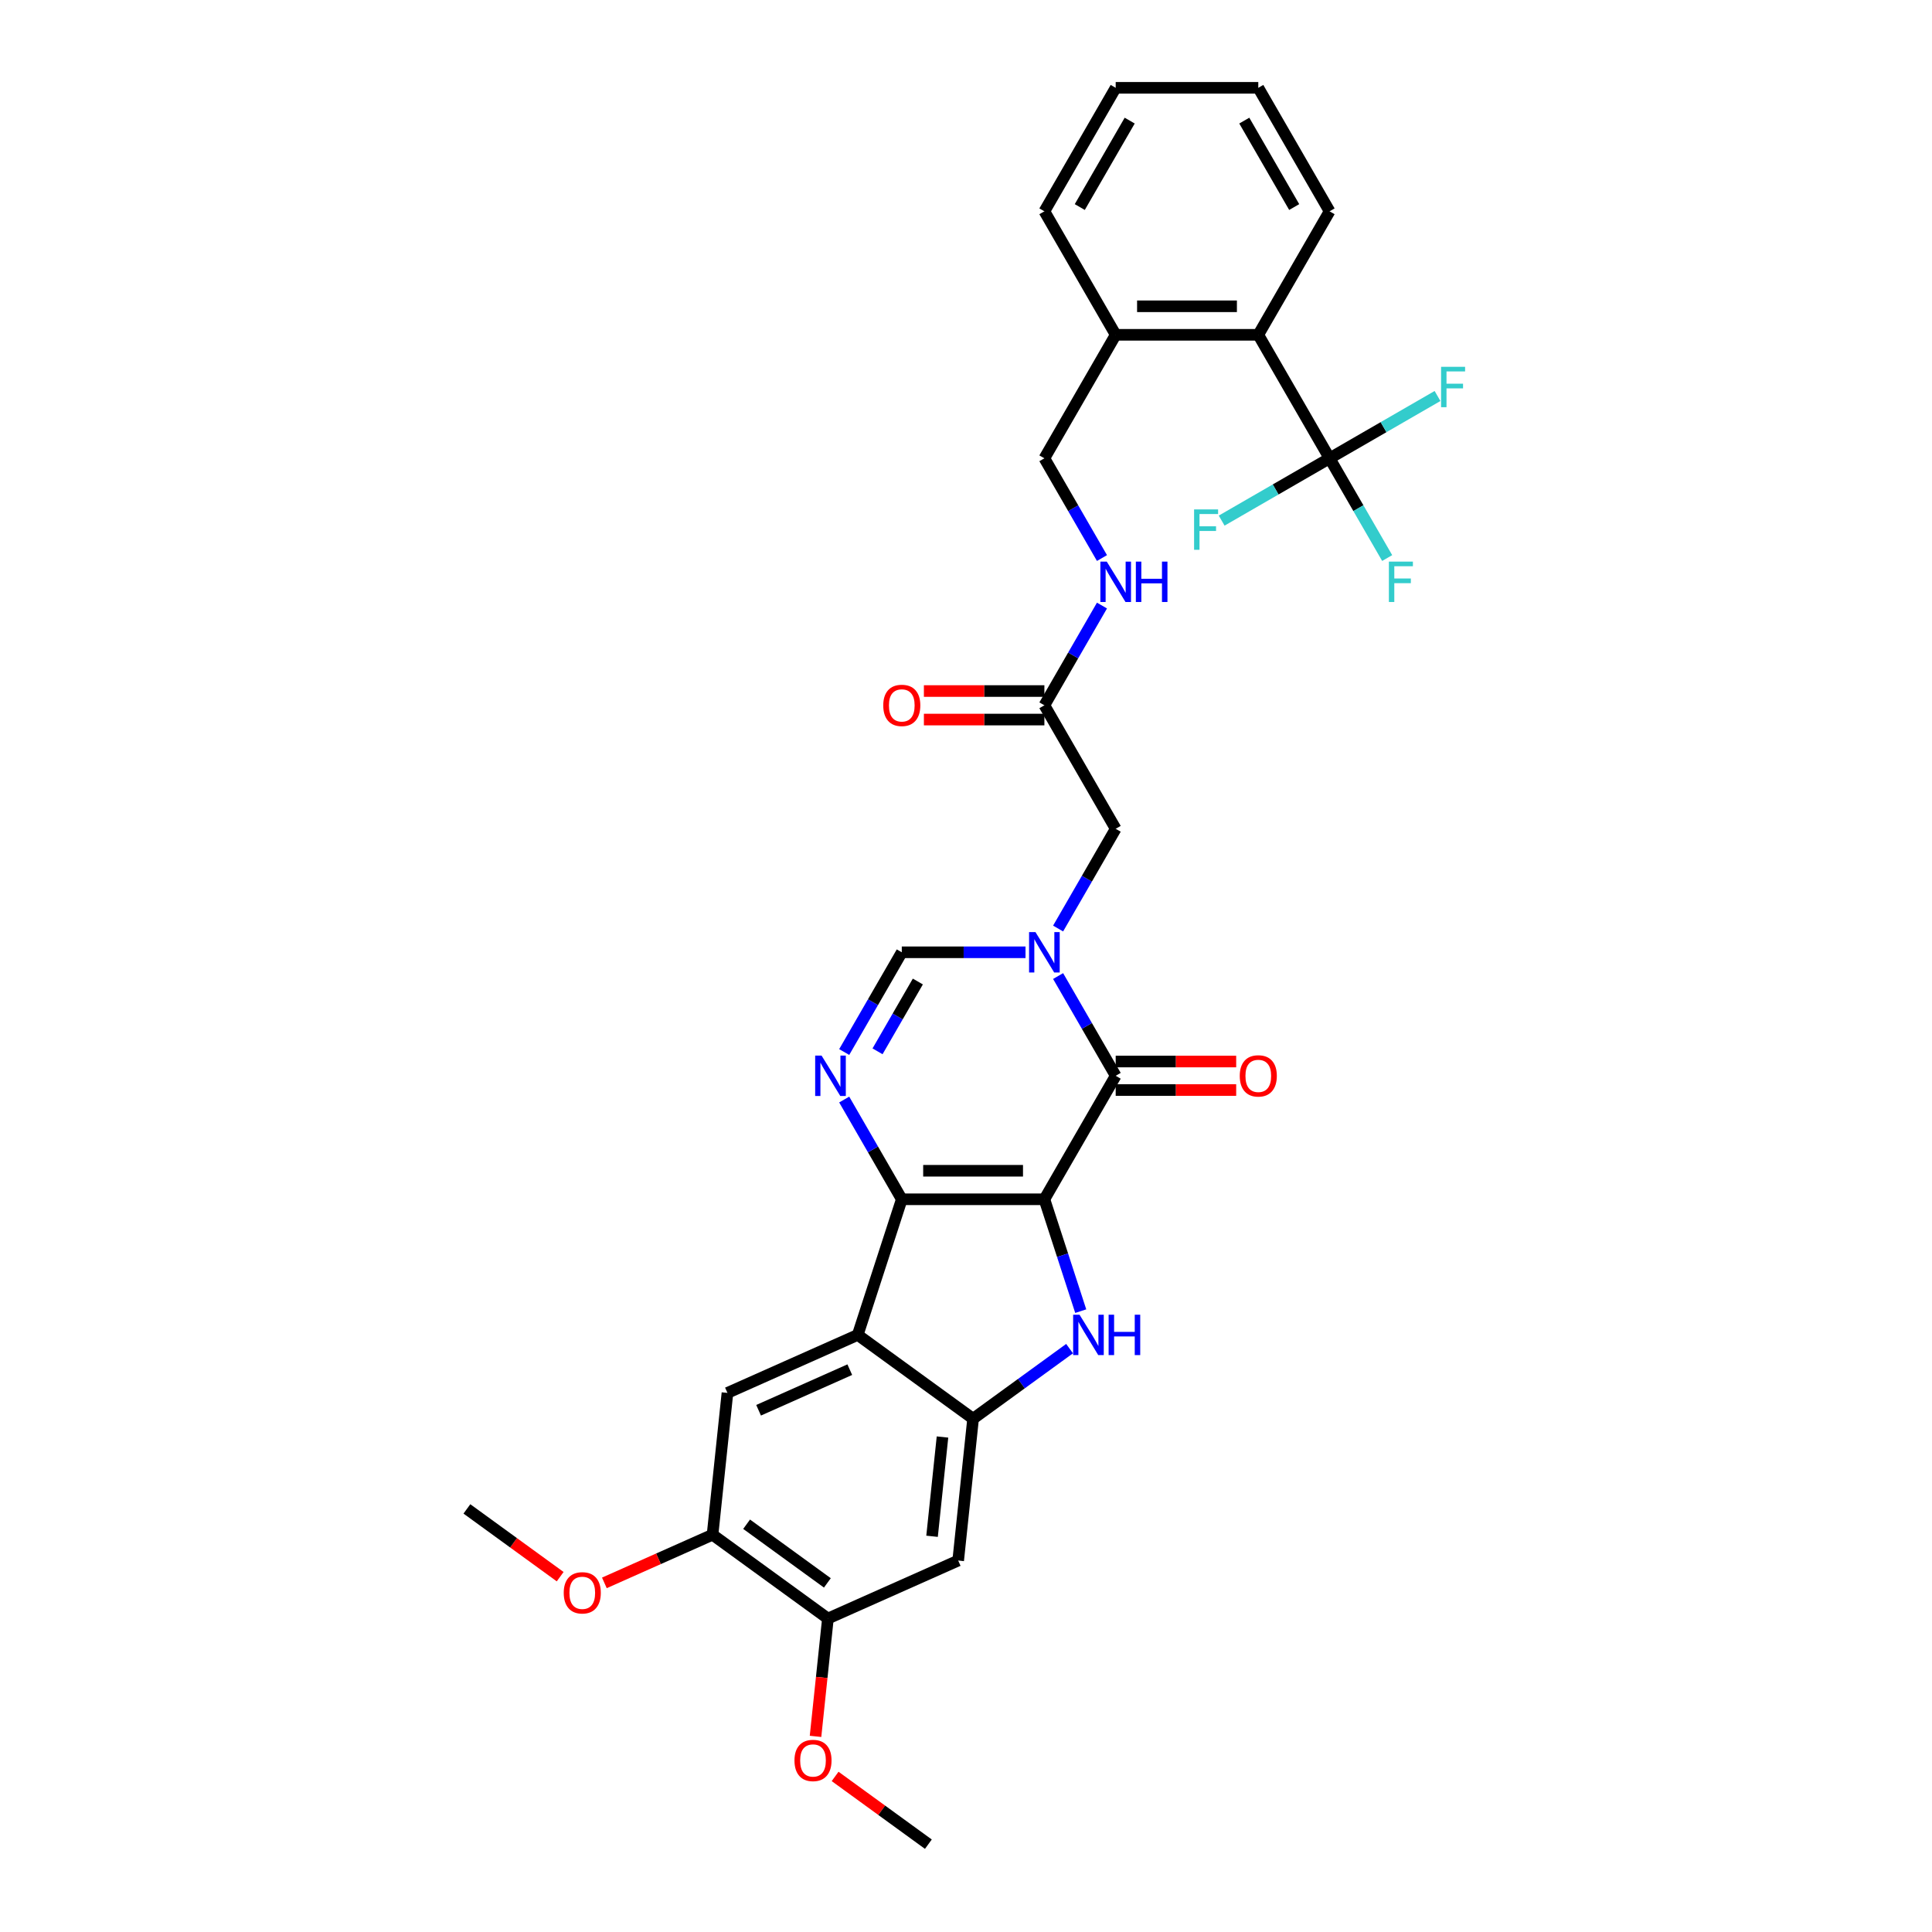 <?xml version='1.0' encoding='iso-8859-1'?>
<svg version='1.1' baseProfile='full'
              xmlns='http://www.w3.org/2000/svg'
                      xmlns:rdkit='http://www.rdkit.org/xml'
                      xmlns:xlink='http://www.w3.org/1999/xlink'
                  xml:space='preserve'
width='1000px' height='1000px' viewBox='0 0 1000 1000'>
<!-- END OF HEADER -->
<rect style='opacity:1.0;fill:#FFFFFF;stroke:none' width='1000' height='1000' x='0' y='0'> </rect>
<path class='bond-0' d='M 540.574,620.747 L 466.764,620.747' style='fill:none;fill-rule:evenodd;stroke:#000000;stroke-width:6px;stroke-linecap:butt;stroke-linejoin:miter;stroke-opacity:1' />
<path class='bond-0' d='M 529.503,605.985 L 477.836,605.985' style='fill:none;fill-rule:evenodd;stroke:#000000;stroke-width:6px;stroke-linecap:butt;stroke-linejoin:miter;stroke-opacity:1' />
<path class='bond-1' d='M 540.574,620.747 L 577.479,556.825' style='fill:none;fill-rule:evenodd;stroke:#000000;stroke-width:6px;stroke-linecap:butt;stroke-linejoin:miter;stroke-opacity:1' />
<path class='bond-2' d='M 540.574,620.747 L 549.981,649.697' style='fill:none;fill-rule:evenodd;stroke:#000000;stroke-width:6px;stroke-linecap:butt;stroke-linejoin:miter;stroke-opacity:1' />
<path class='bond-2' d='M 549.981,649.697 L 559.387,678.647' style='fill:none;fill-rule:evenodd;stroke:#0000FF;stroke-width:6px;stroke-linecap:butt;stroke-linejoin:miter;stroke-opacity:1' />
<path class='bond-4' d='M 466.764,620.747 L 443.956,690.944' style='fill:none;fill-rule:evenodd;stroke:#000000;stroke-width:6px;stroke-linecap:butt;stroke-linejoin:miter;stroke-opacity:1' />
<path class='bond-5' d='M 466.764,620.747 L 451.862,594.934' style='fill:none;fill-rule:evenodd;stroke:#000000;stroke-width:6px;stroke-linecap:butt;stroke-linejoin:miter;stroke-opacity:1' />
<path class='bond-5' d='M 451.862,594.934 L 436.959,569.122' style='fill:none;fill-rule:evenodd;stroke:#0000FF;stroke-width:6px;stroke-linecap:butt;stroke-linejoin:miter;stroke-opacity:1' />
<path class='bond-3' d='M 577.479,556.825 L 562.577,531.013' style='fill:none;fill-rule:evenodd;stroke:#000000;stroke-width:6px;stroke-linecap:butt;stroke-linejoin:miter;stroke-opacity:1' />
<path class='bond-3' d='M 562.577,531.013 L 547.674,505.201' style='fill:none;fill-rule:evenodd;stroke:#0000FF;stroke-width:6px;stroke-linecap:butt;stroke-linejoin:miter;stroke-opacity:1' />
<path class='bond-16' d='M 577.479,564.206 L 608.664,564.206' style='fill:none;fill-rule:evenodd;stroke:#000000;stroke-width:6px;stroke-linecap:butt;stroke-linejoin:miter;stroke-opacity:1' />
<path class='bond-16' d='M 608.664,564.206 L 639.849,564.206' style='fill:none;fill-rule:evenodd;stroke:#FF0000;stroke-width:6px;stroke-linecap:butt;stroke-linejoin:miter;stroke-opacity:1' />
<path class='bond-16' d='M 577.479,549.444 L 608.664,549.444' style='fill:none;fill-rule:evenodd;stroke:#000000;stroke-width:6px;stroke-linecap:butt;stroke-linejoin:miter;stroke-opacity:1' />
<path class='bond-16' d='M 608.664,549.444 L 639.849,549.444' style='fill:none;fill-rule:evenodd;stroke:#FF0000;stroke-width:6px;stroke-linecap:butt;stroke-linejoin:miter;stroke-opacity:1' />
<path class='bond-6' d='M 553.61,698.044 L 528.64,716.186' style='fill:none;fill-rule:evenodd;stroke:#0000FF;stroke-width:6px;stroke-linecap:butt;stroke-linejoin:miter;stroke-opacity:1' />
<path class='bond-6' d='M 528.64,716.186 L 503.669,734.328' style='fill:none;fill-rule:evenodd;stroke:#000000;stroke-width:6px;stroke-linecap:butt;stroke-linejoin:miter;stroke-opacity:1' />
<path class='bond-7' d='M 530.802,492.904 L 498.783,492.904' style='fill:none;fill-rule:evenodd;stroke:#0000FF;stroke-width:6px;stroke-linecap:butt;stroke-linejoin:miter;stroke-opacity:1' />
<path class='bond-7' d='M 498.783,492.904 L 466.764,492.904' style='fill:none;fill-rule:evenodd;stroke:#000000;stroke-width:6px;stroke-linecap:butt;stroke-linejoin:miter;stroke-opacity:1' />
<path class='bond-12' d='M 547.674,480.607 L 562.577,454.795' style='fill:none;fill-rule:evenodd;stroke:#0000FF;stroke-width:6px;stroke-linecap:butt;stroke-linejoin:miter;stroke-opacity:1' />
<path class='bond-12' d='M 562.577,454.795 L 577.479,428.983' style='fill:none;fill-rule:evenodd;stroke:#000000;stroke-width:6px;stroke-linecap:butt;stroke-linejoin:miter;stroke-opacity:1' />
<path class='bond-9' d='M 443.956,690.944 L 376.527,720.965' style='fill:none;fill-rule:evenodd;stroke:#000000;stroke-width:6px;stroke-linecap:butt;stroke-linejoin:miter;stroke-opacity:1' />
<path class='bond-9' d='M 439.846,708.933 L 392.646,729.948' style='fill:none;fill-rule:evenodd;stroke:#000000;stroke-width:6px;stroke-linecap:butt;stroke-linejoin:miter;stroke-opacity:1' />
<path class='bond-32' d='M 443.956,690.944 L 503.669,734.328' style='fill:none;fill-rule:evenodd;stroke:#000000;stroke-width:6px;stroke-linecap:butt;stroke-linejoin:miter;stroke-opacity:1' />
<path class='bond-33' d='M 436.959,544.528 L 451.862,518.716' style='fill:none;fill-rule:evenodd;stroke:#0000FF;stroke-width:6px;stroke-linecap:butt;stroke-linejoin:miter;stroke-opacity:1' />
<path class='bond-33' d='M 451.862,518.716 L 466.764,492.904' style='fill:none;fill-rule:evenodd;stroke:#000000;stroke-width:6px;stroke-linecap:butt;stroke-linejoin:miter;stroke-opacity:1' />
<path class='bond-33' d='M 454.214,544.166 L 464.646,526.097' style='fill:none;fill-rule:evenodd;stroke:#0000FF;stroke-width:6px;stroke-linecap:butt;stroke-linejoin:miter;stroke-opacity:1' />
<path class='bond-33' d='M 464.646,526.097 L 475.078,508.029' style='fill:none;fill-rule:evenodd;stroke:#000000;stroke-width:6px;stroke-linecap:butt;stroke-linejoin:miter;stroke-opacity:1' />
<path class='bond-10' d='M 503.669,734.328 L 495.954,807.734' style='fill:none;fill-rule:evenodd;stroke:#000000;stroke-width:6px;stroke-linecap:butt;stroke-linejoin:miter;stroke-opacity:1' />
<path class='bond-10' d='M 487.831,743.796 L 482.43,795.18' style='fill:none;fill-rule:evenodd;stroke:#000000;stroke-width:6px;stroke-linecap:butt;stroke-linejoin:miter;stroke-opacity:1' />
<path class='bond-8' d='M 688.194,237.219 L 651.289,173.297' style='fill:none;fill-rule:evenodd;stroke:#000000;stroke-width:6px;stroke-linecap:butt;stroke-linejoin:miter;stroke-opacity:1' />
<path class='bond-21' d='M 688.194,237.219 L 703.097,263.031' style='fill:none;fill-rule:evenodd;stroke:#000000;stroke-width:6px;stroke-linecap:butt;stroke-linejoin:miter;stroke-opacity:1' />
<path class='bond-21' d='M 703.097,263.031 L 718,288.843' style='fill:none;fill-rule:evenodd;stroke:#33CCCC;stroke-width:6px;stroke-linecap:butt;stroke-linejoin:miter;stroke-opacity:1' />
<path class='bond-22' d='M 688.194,237.219 L 716.125,221.093' style='fill:none;fill-rule:evenodd;stroke:#000000;stroke-width:6px;stroke-linecap:butt;stroke-linejoin:miter;stroke-opacity:1' />
<path class='bond-22' d='M 716.125,221.093 L 744.056,204.967' style='fill:none;fill-rule:evenodd;stroke:#33CCCC;stroke-width:6px;stroke-linecap:butt;stroke-linejoin:miter;stroke-opacity:1' />
<path class='bond-23' d='M 688.194,237.219 L 660.264,253.344' style='fill:none;fill-rule:evenodd;stroke:#000000;stroke-width:6px;stroke-linecap:butt;stroke-linejoin:miter;stroke-opacity:1' />
<path class='bond-23' d='M 660.264,253.344 L 632.333,269.47' style='fill:none;fill-rule:evenodd;stroke:#33CCCC;stroke-width:6px;stroke-linecap:butt;stroke-linejoin:miter;stroke-opacity:1' />
<path class='bond-13' d='M 376.527,720.965 L 368.812,794.371' style='fill:none;fill-rule:evenodd;stroke:#000000;stroke-width:6px;stroke-linecap:butt;stroke-linejoin:miter;stroke-opacity:1' />
<path class='bond-14' d='M 495.954,807.734 L 428.525,837.755' style='fill:none;fill-rule:evenodd;stroke:#000000;stroke-width:6px;stroke-linecap:butt;stroke-linejoin:miter;stroke-opacity:1' />
<path class='bond-11' d='M 651.289,173.297 L 577.479,173.297' style='fill:none;fill-rule:evenodd;stroke:#000000;stroke-width:6px;stroke-linecap:butt;stroke-linejoin:miter;stroke-opacity:1' />
<path class='bond-11' d='M 640.218,158.535 L 588.551,158.535' style='fill:none;fill-rule:evenodd;stroke:#000000;stroke-width:6px;stroke-linecap:butt;stroke-linejoin:miter;stroke-opacity:1' />
<path class='bond-26' d='M 651.289,173.297 L 688.194,109.376' style='fill:none;fill-rule:evenodd;stroke:#000000;stroke-width:6px;stroke-linecap:butt;stroke-linejoin:miter;stroke-opacity:1' />
<path class='bond-15' d='M 577.479,428.983 L 540.574,365.061' style='fill:none;fill-rule:evenodd;stroke:#000000;stroke-width:6px;stroke-linecap:butt;stroke-linejoin:miter;stroke-opacity:1' />
<path class='bond-24' d='M 368.812,794.371 L 340.818,806.835' style='fill:none;fill-rule:evenodd;stroke:#000000;stroke-width:6px;stroke-linecap:butt;stroke-linejoin:miter;stroke-opacity:1' />
<path class='bond-24' d='M 340.818,806.835 L 312.824,819.299' style='fill:none;fill-rule:evenodd;stroke:#FF0000;stroke-width:6px;stroke-linecap:butt;stroke-linejoin:miter;stroke-opacity:1' />
<path class='bond-34' d='M 368.812,794.371 L 428.525,837.755' style='fill:none;fill-rule:evenodd;stroke:#000000;stroke-width:6px;stroke-linecap:butt;stroke-linejoin:miter;stroke-opacity:1' />
<path class='bond-34' d='M 386.446,788.936 L 428.245,819.305' style='fill:none;fill-rule:evenodd;stroke:#000000;stroke-width:6px;stroke-linecap:butt;stroke-linejoin:miter;stroke-opacity:1' />
<path class='bond-25' d='M 428.525,837.755 L 425.32,868.251' style='fill:none;fill-rule:evenodd;stroke:#000000;stroke-width:6px;stroke-linecap:butt;stroke-linejoin:miter;stroke-opacity:1' />
<path class='bond-25' d='M 425.32,868.251 L 422.115,898.746' style='fill:none;fill-rule:evenodd;stroke:#FF0000;stroke-width:6px;stroke-linecap:butt;stroke-linejoin:miter;stroke-opacity:1' />
<path class='bond-17' d='M 540.574,365.061 L 555.477,339.249' style='fill:none;fill-rule:evenodd;stroke:#000000;stroke-width:6px;stroke-linecap:butt;stroke-linejoin:miter;stroke-opacity:1' />
<path class='bond-17' d='M 555.477,339.249 L 570.38,313.437' style='fill:none;fill-rule:evenodd;stroke:#0000FF;stroke-width:6px;stroke-linecap:butt;stroke-linejoin:miter;stroke-opacity:1' />
<path class='bond-20' d='M 540.574,357.68 L 509.39,357.68' style='fill:none;fill-rule:evenodd;stroke:#000000;stroke-width:6px;stroke-linecap:butt;stroke-linejoin:miter;stroke-opacity:1' />
<path class='bond-20' d='M 509.39,357.68 L 478.205,357.68' style='fill:none;fill-rule:evenodd;stroke:#FF0000;stroke-width:6px;stroke-linecap:butt;stroke-linejoin:miter;stroke-opacity:1' />
<path class='bond-20' d='M 540.574,372.442 L 509.39,372.442' style='fill:none;fill-rule:evenodd;stroke:#000000;stroke-width:6px;stroke-linecap:butt;stroke-linejoin:miter;stroke-opacity:1' />
<path class='bond-20' d='M 509.39,372.442 L 478.205,372.442' style='fill:none;fill-rule:evenodd;stroke:#FF0000;stroke-width:6px;stroke-linecap:butt;stroke-linejoin:miter;stroke-opacity:1' />
<path class='bond-19' d='M 570.38,288.843 L 555.477,263.031' style='fill:none;fill-rule:evenodd;stroke:#0000FF;stroke-width:6px;stroke-linecap:butt;stroke-linejoin:miter;stroke-opacity:1' />
<path class='bond-19' d='M 555.477,263.031 L 540.574,237.219' style='fill:none;fill-rule:evenodd;stroke:#000000;stroke-width:6px;stroke-linecap:butt;stroke-linejoin:miter;stroke-opacity:1' />
<path class='bond-18' d='M 577.479,173.297 L 540.574,237.219' style='fill:none;fill-rule:evenodd;stroke:#000000;stroke-width:6px;stroke-linecap:butt;stroke-linejoin:miter;stroke-opacity:1' />
<path class='bond-27' d='M 577.479,173.297 L 540.574,109.376' style='fill:none;fill-rule:evenodd;stroke:#000000;stroke-width:6px;stroke-linecap:butt;stroke-linejoin:miter;stroke-opacity:1' />
<path class='bond-29' d='M 289.942,816.08 L 265.806,798.544' style='fill:none;fill-rule:evenodd;stroke:#FF0000;stroke-width:6px;stroke-linecap:butt;stroke-linejoin:miter;stroke-opacity:1' />
<path class='bond-29' d='M 265.806,798.544 L 241.669,781.008' style='fill:none;fill-rule:evenodd;stroke:#000000;stroke-width:6px;stroke-linecap:butt;stroke-linejoin:miter;stroke-opacity:1' />
<path class='bond-28' d='M 432.251,919.473 L 456.387,937.009' style='fill:none;fill-rule:evenodd;stroke:#FF0000;stroke-width:6px;stroke-linecap:butt;stroke-linejoin:miter;stroke-opacity:1' />
<path class='bond-28' d='M 456.387,937.009 L 480.524,954.545' style='fill:none;fill-rule:evenodd;stroke:#000000;stroke-width:6px;stroke-linecap:butt;stroke-linejoin:miter;stroke-opacity:1' />
<path class='bond-35' d='M 688.194,109.376 L 651.289,45.455' style='fill:none;fill-rule:evenodd;stroke:#000000;stroke-width:6px;stroke-linecap:butt;stroke-linejoin:miter;stroke-opacity:1' />
<path class='bond-35' d='M 669.874,107.169 L 644.041,62.424' style='fill:none;fill-rule:evenodd;stroke:#000000;stroke-width:6px;stroke-linecap:butt;stroke-linejoin:miter;stroke-opacity:1' />
<path class='bond-31' d='M 540.574,109.376 L 577.479,45.455' style='fill:none;fill-rule:evenodd;stroke:#000000;stroke-width:6px;stroke-linecap:butt;stroke-linejoin:miter;stroke-opacity:1' />
<path class='bond-31' d='M 558.894,107.169 L 584.728,62.424' style='fill:none;fill-rule:evenodd;stroke:#000000;stroke-width:6px;stroke-linecap:butt;stroke-linejoin:miter;stroke-opacity:1' />
<path class='bond-30' d='M 651.289,45.455 L 577.479,45.455' style='fill:none;fill-rule:evenodd;stroke:#000000;stroke-width:6px;stroke-linecap:butt;stroke-linejoin:miter;stroke-opacity:1' />
<path  class='atom-3' d='M 558.762 680.493
L 565.612 691.564
Q 566.291 692.656, 567.383 694.635
Q 568.476 696.613, 568.535 696.731
L 568.535 680.493
L 571.31 680.493
L 571.31 701.396
L 568.446 701.396
L 561.095 689.291
Q 560.239 687.874, 559.323 686.25
Q 558.438 684.626, 558.172 684.124
L 558.172 701.396
L 555.456 701.396
L 555.456 680.493
L 558.762 680.493
' fill='#0000FF'/>
<path  class='atom-3' d='M 573.82 680.493
L 576.654 680.493
L 576.654 689.379
L 587.342 689.379
L 587.342 680.493
L 590.176 680.493
L 590.176 701.396
L 587.342 701.396
L 587.342 691.741
L 576.654 691.741
L 576.654 701.396
L 573.82 701.396
L 573.82 680.493
' fill='#0000FF'/>
<path  class='atom-4' d='M 535.954 482.452
L 542.803 493.524
Q 543.483 494.616, 544.575 496.594
Q 545.667 498.572, 545.726 498.691
L 545.726 482.452
L 548.502 482.452
L 548.502 503.355
L 545.638 503.355
L 538.286 491.251
Q 537.43 489.833, 536.515 488.21
Q 535.629 486.586, 535.363 486.084
L 535.363 503.355
L 532.647 503.355
L 532.647 482.452
L 535.954 482.452
' fill='#0000FF'/>
<path  class='atom-6' d='M 425.239 546.374
L 432.088 557.445
Q 432.768 558.538, 433.86 560.516
Q 434.952 562.494, 435.011 562.612
L 435.011 546.374
L 437.787 546.374
L 437.787 567.277
L 434.923 567.277
L 427.571 555.172
Q 426.715 553.755, 425.8 552.131
Q 424.914 550.507, 424.648 550.005
L 424.648 567.277
L 421.932 567.277
L 421.932 546.374
L 425.239 546.374
' fill='#0000FF'/>
<path  class='atom-17' d='M 641.694 556.884
Q 641.694 551.865, 644.174 549.06
Q 646.654 546.256, 651.289 546.256
Q 655.925 546.256, 658.405 549.06
Q 660.885 551.865, 660.885 556.884
Q 660.885 561.962, 658.375 564.856
Q 655.866 567.72, 651.289 567.72
Q 646.684 567.72, 644.174 564.856
Q 641.694 561.992, 641.694 556.884
M 651.289 565.358
Q 654.478 565.358, 656.19 563.232
Q 657.932 561.077, 657.932 556.884
Q 657.932 552.78, 656.19 550.714
Q 654.478 548.618, 651.289 548.618
Q 648.101 548.618, 646.359 550.684
Q 644.646 552.751, 644.646 556.884
Q 644.646 561.106, 646.359 563.232
Q 648.101 565.358, 651.289 565.358
' fill='#FF0000'/>
<path  class='atom-18' d='M 572.859 290.688
L 579.708 301.76
Q 580.388 302.852, 581.48 304.83
Q 582.572 306.808, 582.631 306.927
L 582.631 290.688
L 585.407 290.688
L 585.407 311.591
L 582.543 311.591
L 575.191 299.487
Q 574.335 298.069, 573.42 296.446
Q 572.534 294.822, 572.268 294.32
L 572.268 311.591
L 569.552 311.591
L 569.552 290.688
L 572.859 290.688
' fill='#0000FF'/>
<path  class='atom-18' d='M 587.916 290.688
L 590.75 290.688
L 590.75 299.575
L 601.438 299.575
L 601.438 290.688
L 604.272 290.688
L 604.272 311.591
L 601.438 311.591
L 601.438 301.937
L 590.75 301.937
L 590.75 311.591
L 587.916 311.591
L 587.916 290.688
' fill='#0000FF'/>
<path  class='atom-21' d='M 457.169 365.12
Q 457.169 360.101, 459.649 357.296
Q 462.129 354.492, 466.764 354.492
Q 471.4 354.492, 473.88 357.296
Q 476.36 360.101, 476.36 365.12
Q 476.36 370.198, 473.85 373.092
Q 471.341 375.956, 466.764 375.956
Q 462.159 375.956, 459.649 373.092
Q 457.169 370.228, 457.169 365.12
M 466.764 373.594
Q 469.953 373.594, 471.665 371.468
Q 473.407 369.313, 473.407 365.12
Q 473.407 361.016, 471.665 358.95
Q 469.953 356.854, 466.764 356.854
Q 463.576 356.854, 461.834 358.92
Q 460.121 360.987, 460.121 365.12
Q 460.121 369.342, 461.834 371.468
Q 463.576 373.594, 466.764 373.594
' fill='#FF0000'/>
<path  class='atom-22' d='M 718.885 290.688
L 731.314 290.688
L 731.314 293.08
L 721.689 293.08
L 721.689 299.427
L 730.251 299.427
L 730.251 301.848
L 721.689 301.848
L 721.689 311.591
L 718.885 311.591
L 718.885 290.688
' fill='#33CCCC'/>
<path  class='atom-23' d='M 745.901 189.862
L 758.331 189.862
L 758.331 192.253
L 748.706 192.253
L 748.706 198.601
L 757.268 198.601
L 757.268 201.022
L 748.706 201.022
L 748.706 210.765
L 745.901 210.765
L 745.901 189.862
' fill='#33CCCC'/>
<path  class='atom-24' d='M 618.058 263.672
L 630.488 263.672
L 630.488 266.063
L 620.863 266.063
L 620.863 272.411
L 629.425 272.411
L 629.425 274.832
L 620.863 274.832
L 620.863 284.575
L 618.058 284.575
L 618.058 263.672
' fill='#33CCCC'/>
<path  class='atom-25' d='M 291.788 824.451
Q 291.788 819.432, 294.268 816.627
Q 296.748 813.823, 301.383 813.823
Q 306.018 813.823, 308.498 816.627
Q 310.978 819.432, 310.978 824.451
Q 310.978 829.529, 308.469 832.423
Q 305.959 835.287, 301.383 835.287
Q 296.777 835.287, 294.268 832.423
Q 291.788 829.559, 291.788 824.451
M 301.383 832.925
Q 304.572 832.925, 306.284 830.799
Q 308.026 828.644, 308.026 824.451
Q 308.026 820.347, 306.284 818.281
Q 304.572 816.184, 301.383 816.184
Q 298.194 816.184, 296.453 818.251
Q 294.74 820.318, 294.74 824.451
Q 294.74 828.673, 296.453 830.799
Q 298.194 832.925, 301.383 832.925
' fill='#FF0000'/>
<path  class='atom-26' d='M 411.215 911.22
Q 411.215 906.201, 413.695 903.396
Q 416.175 900.591, 420.81 900.591
Q 425.445 900.591, 427.925 903.396
Q 430.405 906.201, 430.405 911.22
Q 430.405 916.298, 427.896 919.192
Q 425.386 922.055, 420.81 922.055
Q 416.204 922.055, 413.695 919.192
Q 411.215 916.328, 411.215 911.22
M 420.81 919.693
Q 423.999 919.693, 425.711 917.568
Q 427.453 915.412, 427.453 911.22
Q 427.453 907.116, 425.711 905.05
Q 423.999 902.953, 420.81 902.953
Q 417.622 902.953, 415.88 905.02
Q 414.167 907.087, 414.167 911.22
Q 414.167 915.442, 415.88 917.568
Q 417.622 919.693, 420.81 919.693
' fill='#FF0000'/>
</svg>
